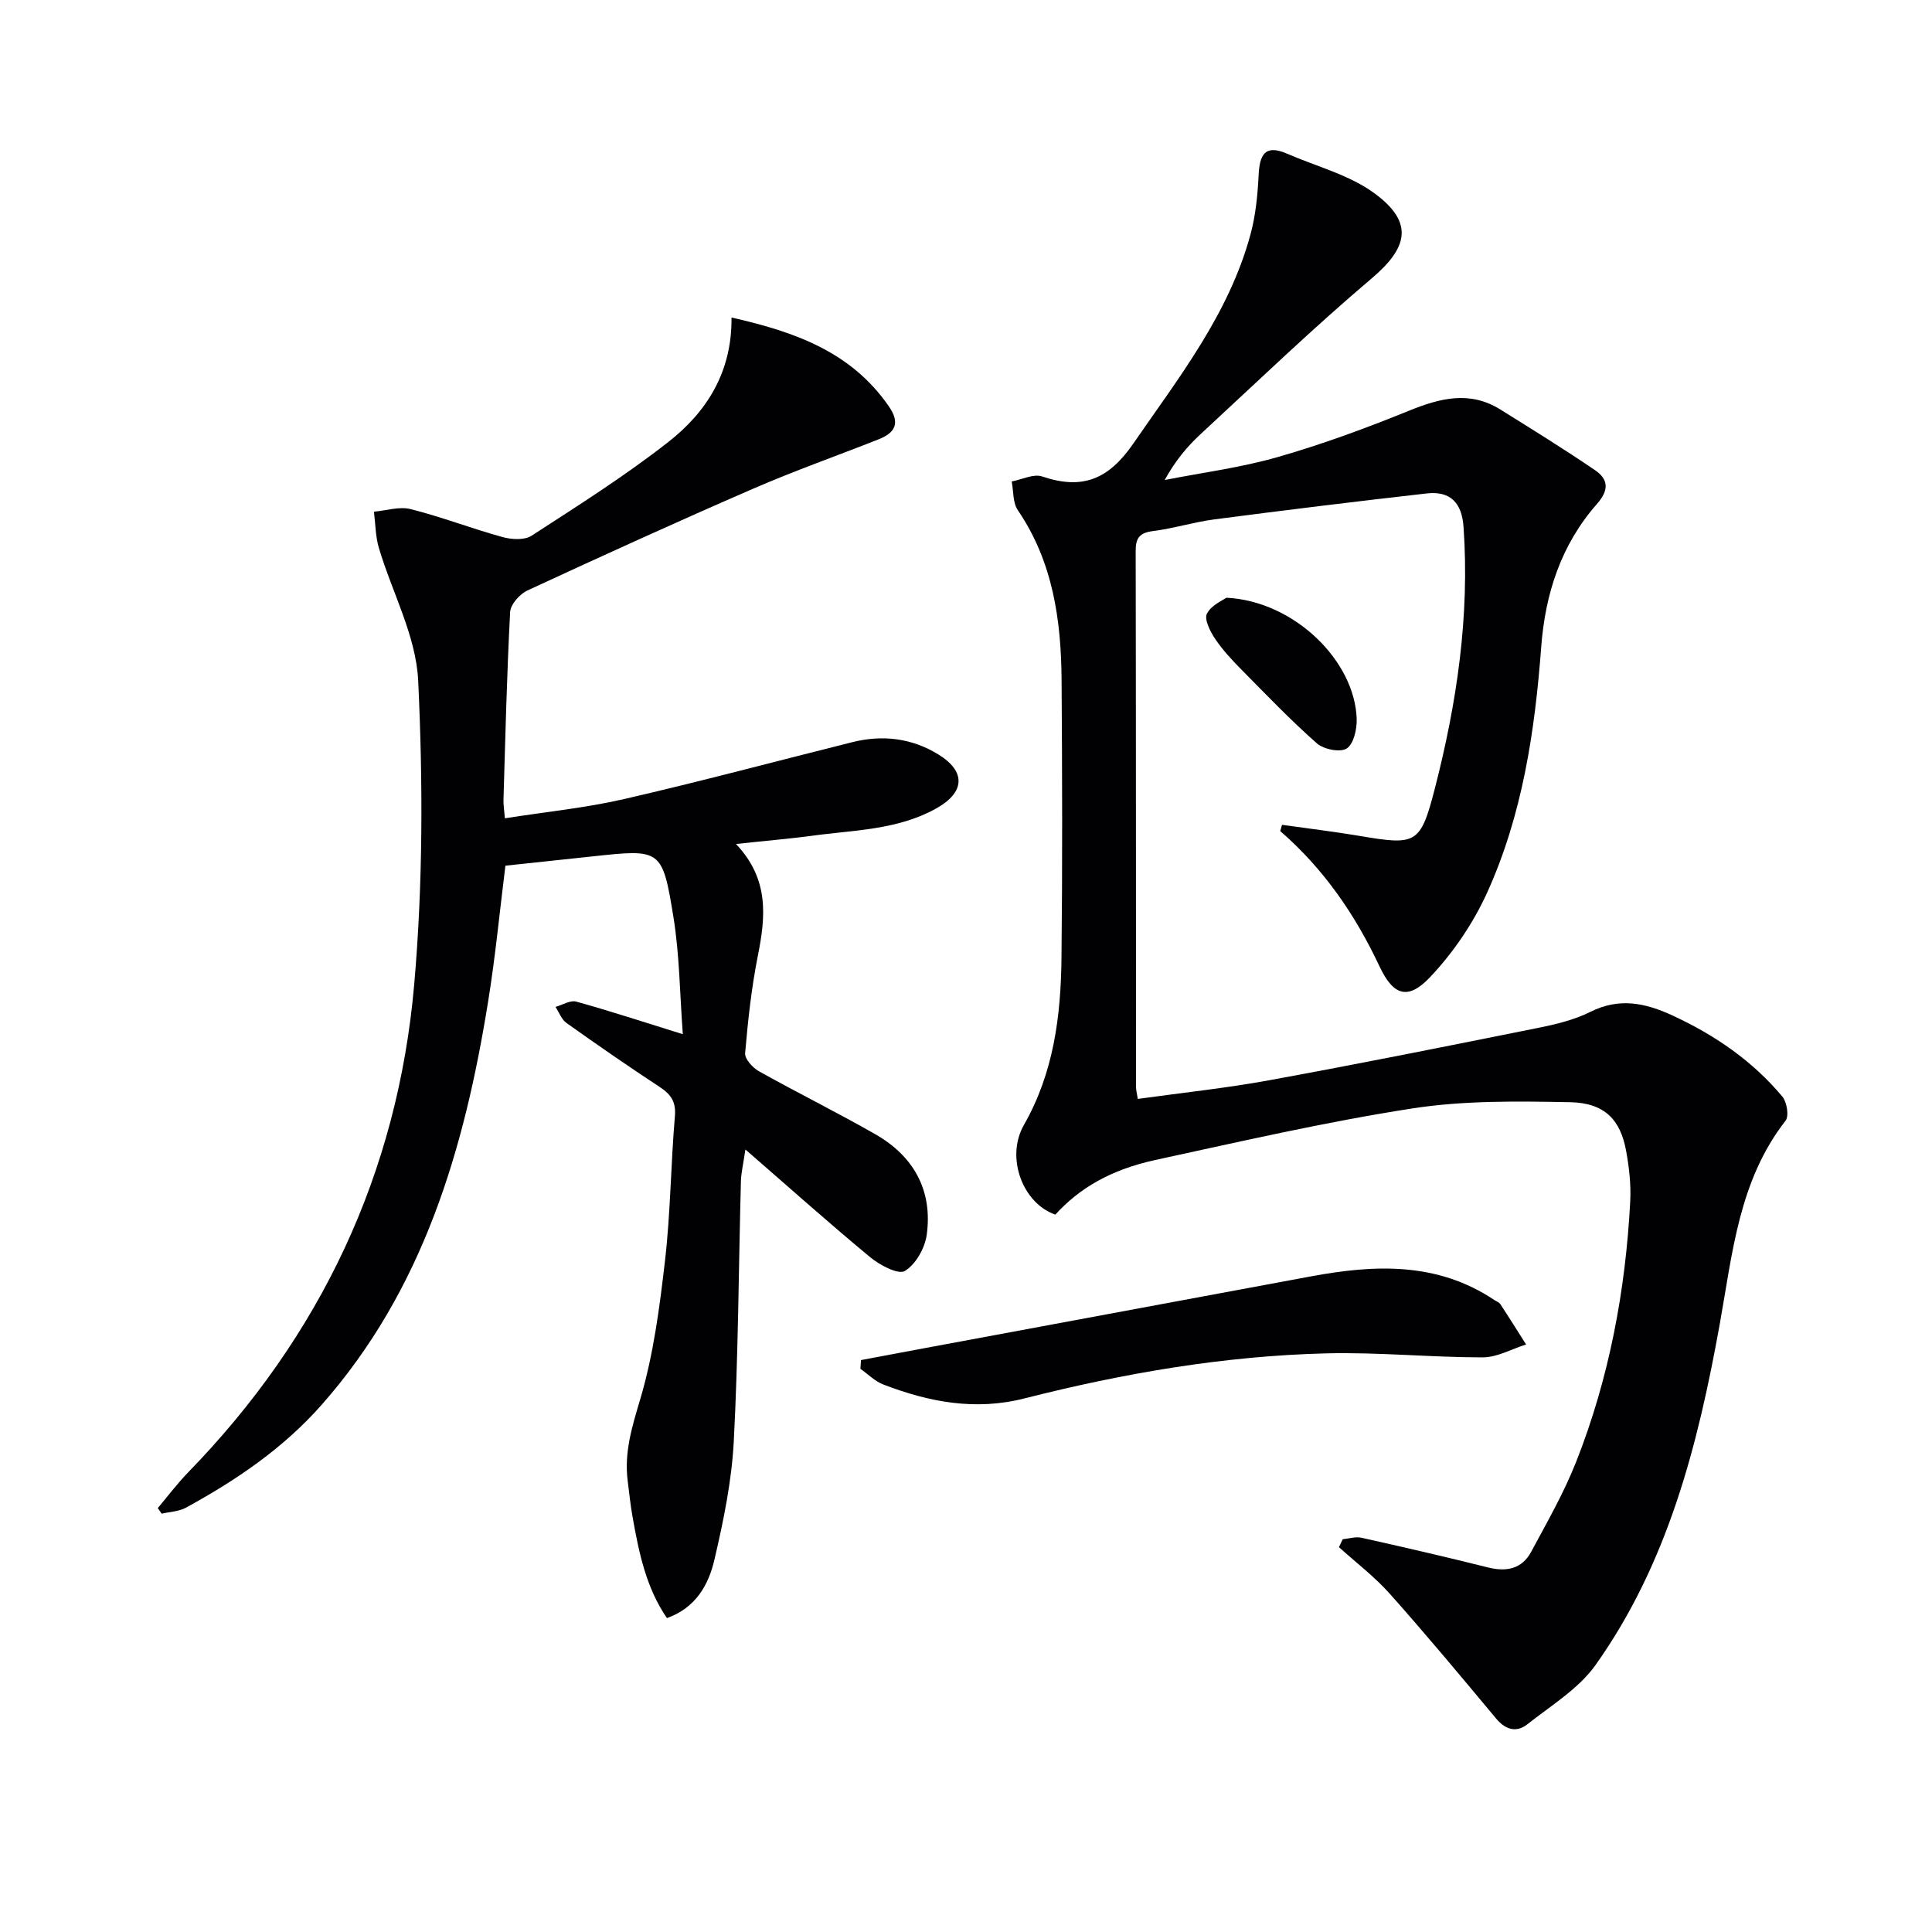 <svg enable-background="new 0 0 400 400" viewBox="0 0 400 400" xmlns="http://www.w3.org/2000/svg"><g fill="#010104"><path d="m218.5 251.47c-6.71-2.28-10.38-11.78-6.5-18.58 6.17-10.82 7.64-22.57 7.77-34.59.21-19.16.15-38.33.02-57.49-.09-12.44-1.79-24.5-9.06-35.18-1.06-1.55-.88-3.95-1.27-5.95 2.12-.39 4.53-1.64 6.31-1.03 8.3 2.81 13.73.65 18.88-6.83 9.45-13.71 19.76-26.8 24.23-43.21 1.08-3.96 1.5-8.17 1.7-12.29.2-4.18 1.23-6.53 5.87-4.51 6.17 2.68 13.06 4.42 18.31 8.35 7.98 5.97 6.73 11.12-.77 17.48-12.18 10.32-23.71 21.41-35.44 32.26-2.77 2.57-5.22 5.49-7.41 9.48 7.81-1.54 15.78-2.56 23.4-4.75 9.23-2.65 18.29-5.98 27.19-9.6 6.46-2.62 12.6-4.19 18.93-.23 6.57 4.1 13.17 8.18 19.57 12.54 2.72 1.86 3 4.05.41 6.99-7.4 8.4-10.72 18.53-11.55 29.64-1.31 17.45-3.9 34.75-11.18 50.81-2.88 6.35-7.03 12.45-11.81 17.51-4.63 4.9-7.66 3.82-10.51-2.26-5.01-10.66-11.55-20.18-20.53-27.96.12-.43.25-.87.37-1.3 5.36.76 10.75 1.4 16.08 2.3 11.67 1.97 12.58 1.76 15.55-9.78 4.57-17.74 7.24-35.76 5.95-54.2-.35-5-2.74-7.48-7.61-6.93-14.67 1.66-29.32 3.46-43.96 5.37-4.27.56-8.44 1.88-12.71 2.42-2.76.35-3.61 1.4-3.6 4.11.07 37 .05 73.99.07 110.99 0 .63.18 1.26.37 2.47 9.18-1.28 18.22-2.22 27.13-3.85 18.6-3.4 37.14-7.11 55.67-10.84 3.72-.75 7.55-1.66 10.91-3.34 5.99-3 11.36-1.85 17.03.77 8.75 4.05 16.52 9.38 22.7 16.77.95 1.13 1.42 4.04.67 5-9.69 12.43-10.99 27.48-13.63 42.14-4.5 25-10.73 49.47-25.7 70.54-3.52 4.95-9.22 8.4-14.12 12.28-2.25 1.78-4.53 1.16-6.48-1.19-7.24-8.68-14.48-17.38-22-25.82-3.15-3.54-7-6.46-10.54-9.66.26-.55.53-1.09.79-1.64 1.29-.12 2.66-.58 3.86-.31 8.74 1.95 17.47 3.96 26.16 6.14 3.87.97 7.07.35 9-3.24 3.29-6.12 6.78-12.21 9.32-18.65 6.81-17.28 10.21-35.36 11.18-53.88.18-3.45-.22-7-.84-10.42-1.18-6.53-4.49-9.99-11.63-10.12-10.9-.21-21.99-.37-32.71 1.3-17.85 2.77-35.51 6.84-53.18 10.67-9.33 2.05-15.72 5.88-20.66 11.3z"/><path d="m152.38 174.74c6.93 7.33 6.13 15.07 4.52 23.17-1.32 6.63-2.05 13.4-2.63 20.15-.1 1.18 1.57 3.01 2.87 3.74 7.96 4.45 16.16 8.5 24.08 13.03 7.96 4.55 11.91 11.64 10.65 20.82-.38 2.76-2.28 6.14-4.53 7.49-1.36.82-5.16-1.19-7.13-2.81-8.43-6.97-16.59-14.27-25.88-22.34-.47 3.18-.88 4.84-.93 6.52-.48 17.97-.54 35.96-1.48 53.91-.43 8.23-2.13 16.46-4.01 24.51-1.2 5.15-3.83 9.95-9.83 12.08-4.35-6.35-5.81-13.64-7.12-20.97-.44-2.45-.68-4.94-1-7.41-.76-5.88.88-11.19 2.57-16.86 2.77-9.31 4.04-19.14 5.16-28.83 1.14-9.89 1.19-19.9 2.04-29.83.26-3-.82-4.53-3.13-6.05-6.52-4.29-12.95-8.73-19.31-13.26-1.03-.73-1.54-2.2-2.28-3.33 1.44-.4 3.05-1.44 4.28-1.1 7.01 1.94 13.93 4.22 22.08 6.75-.63-8.37-.67-16.43-1.95-24.29-2.29-14.1-2.6-14.05-16.68-12.53-5.94.64-11.88 1.27-18.1 1.93-1.18 9.41-2.07 18.79-3.57 28.07-4.91 30.56-13.4 59.68-34.51 83.59-7.95 9-17.68 15.59-28.09 21.27-1.46.79-3.32.84-5 1.23-.27-.39-.54-.77-.8-1.16 2.08-2.46 4.02-5.06 6.26-7.37 27.46-28.21 43.42-62.02 46.83-101.08 1.82-20.84 1.81-41.96.82-62.87-.44-9.26-5.41-18.29-8.14-27.47-.71-2.39-.7-4.99-1.02-7.5 2.55-.22 5.27-1.13 7.62-.53 6.41 1.62 12.61 4.02 18.99 5.78 1.88.52 4.54.68 6.02-.27 9.61-6.23 19.33-12.37 28.33-19.42 7.91-6.19 13.2-14.46 13.07-25.76 13.22 2.98 24.8 7.14 32.57 18.38 2.4 3.47 1.34 5.47-2.1 6.83-8.64 3.42-17.42 6.51-25.94 10.21-15.69 6.81-31.26 13.9-46.78 21.09-1.59.74-3.49 2.87-3.58 4.45-.69 12.96-.99 25.93-1.38 38.91-.03.97.14 1.94.29 3.81 8.44-1.33 16.67-2.14 24.67-3.98 15.83-3.64 31.53-7.85 47.29-11.79 6.24-1.56 12.26-.83 17.74 2.52 5.84 3.56 5.55 7.89-.39 11.21-8.12 4.53-17.22 4.46-26.04 5.7-4.79.62-9.56 1.02-15.42 1.66z"/><path d="m178.26 281.59c4.48-.84 8.96-1.69 13.44-2.52 26.57-4.94 53.15-9.86 79.72-14.81 13.19-2.45 26.13-3.03 37.97 4.9.42.28.98.45 1.23.84 1.82 2.76 3.57 5.57 5.34 8.36-2.99.94-5.99 2.67-8.98 2.67-10.81 0-21.63-1.1-32.42-.83-21.17.53-41.98 4.12-62.47 9.33-10.2 2.59-19.76.75-29.2-2.88-1.74-.67-3.18-2.14-4.75-3.25.03-.61.08-1.21.12-1.81z"/><path d="m253.91 123.75c14.06.71 26.63 13.08 26.98 25.15.06 2.09-.64 5.16-2.07 6.07-1.35.86-4.76.18-6.17-1.06-5.43-4.79-10.46-10.05-15.56-15.21-1.97-2-3.93-4.08-5.49-6.4-1.03-1.53-2.32-4.06-1.72-5.24.91-1.8 3.36-2.8 4.03-3.31z"/></g></svg>